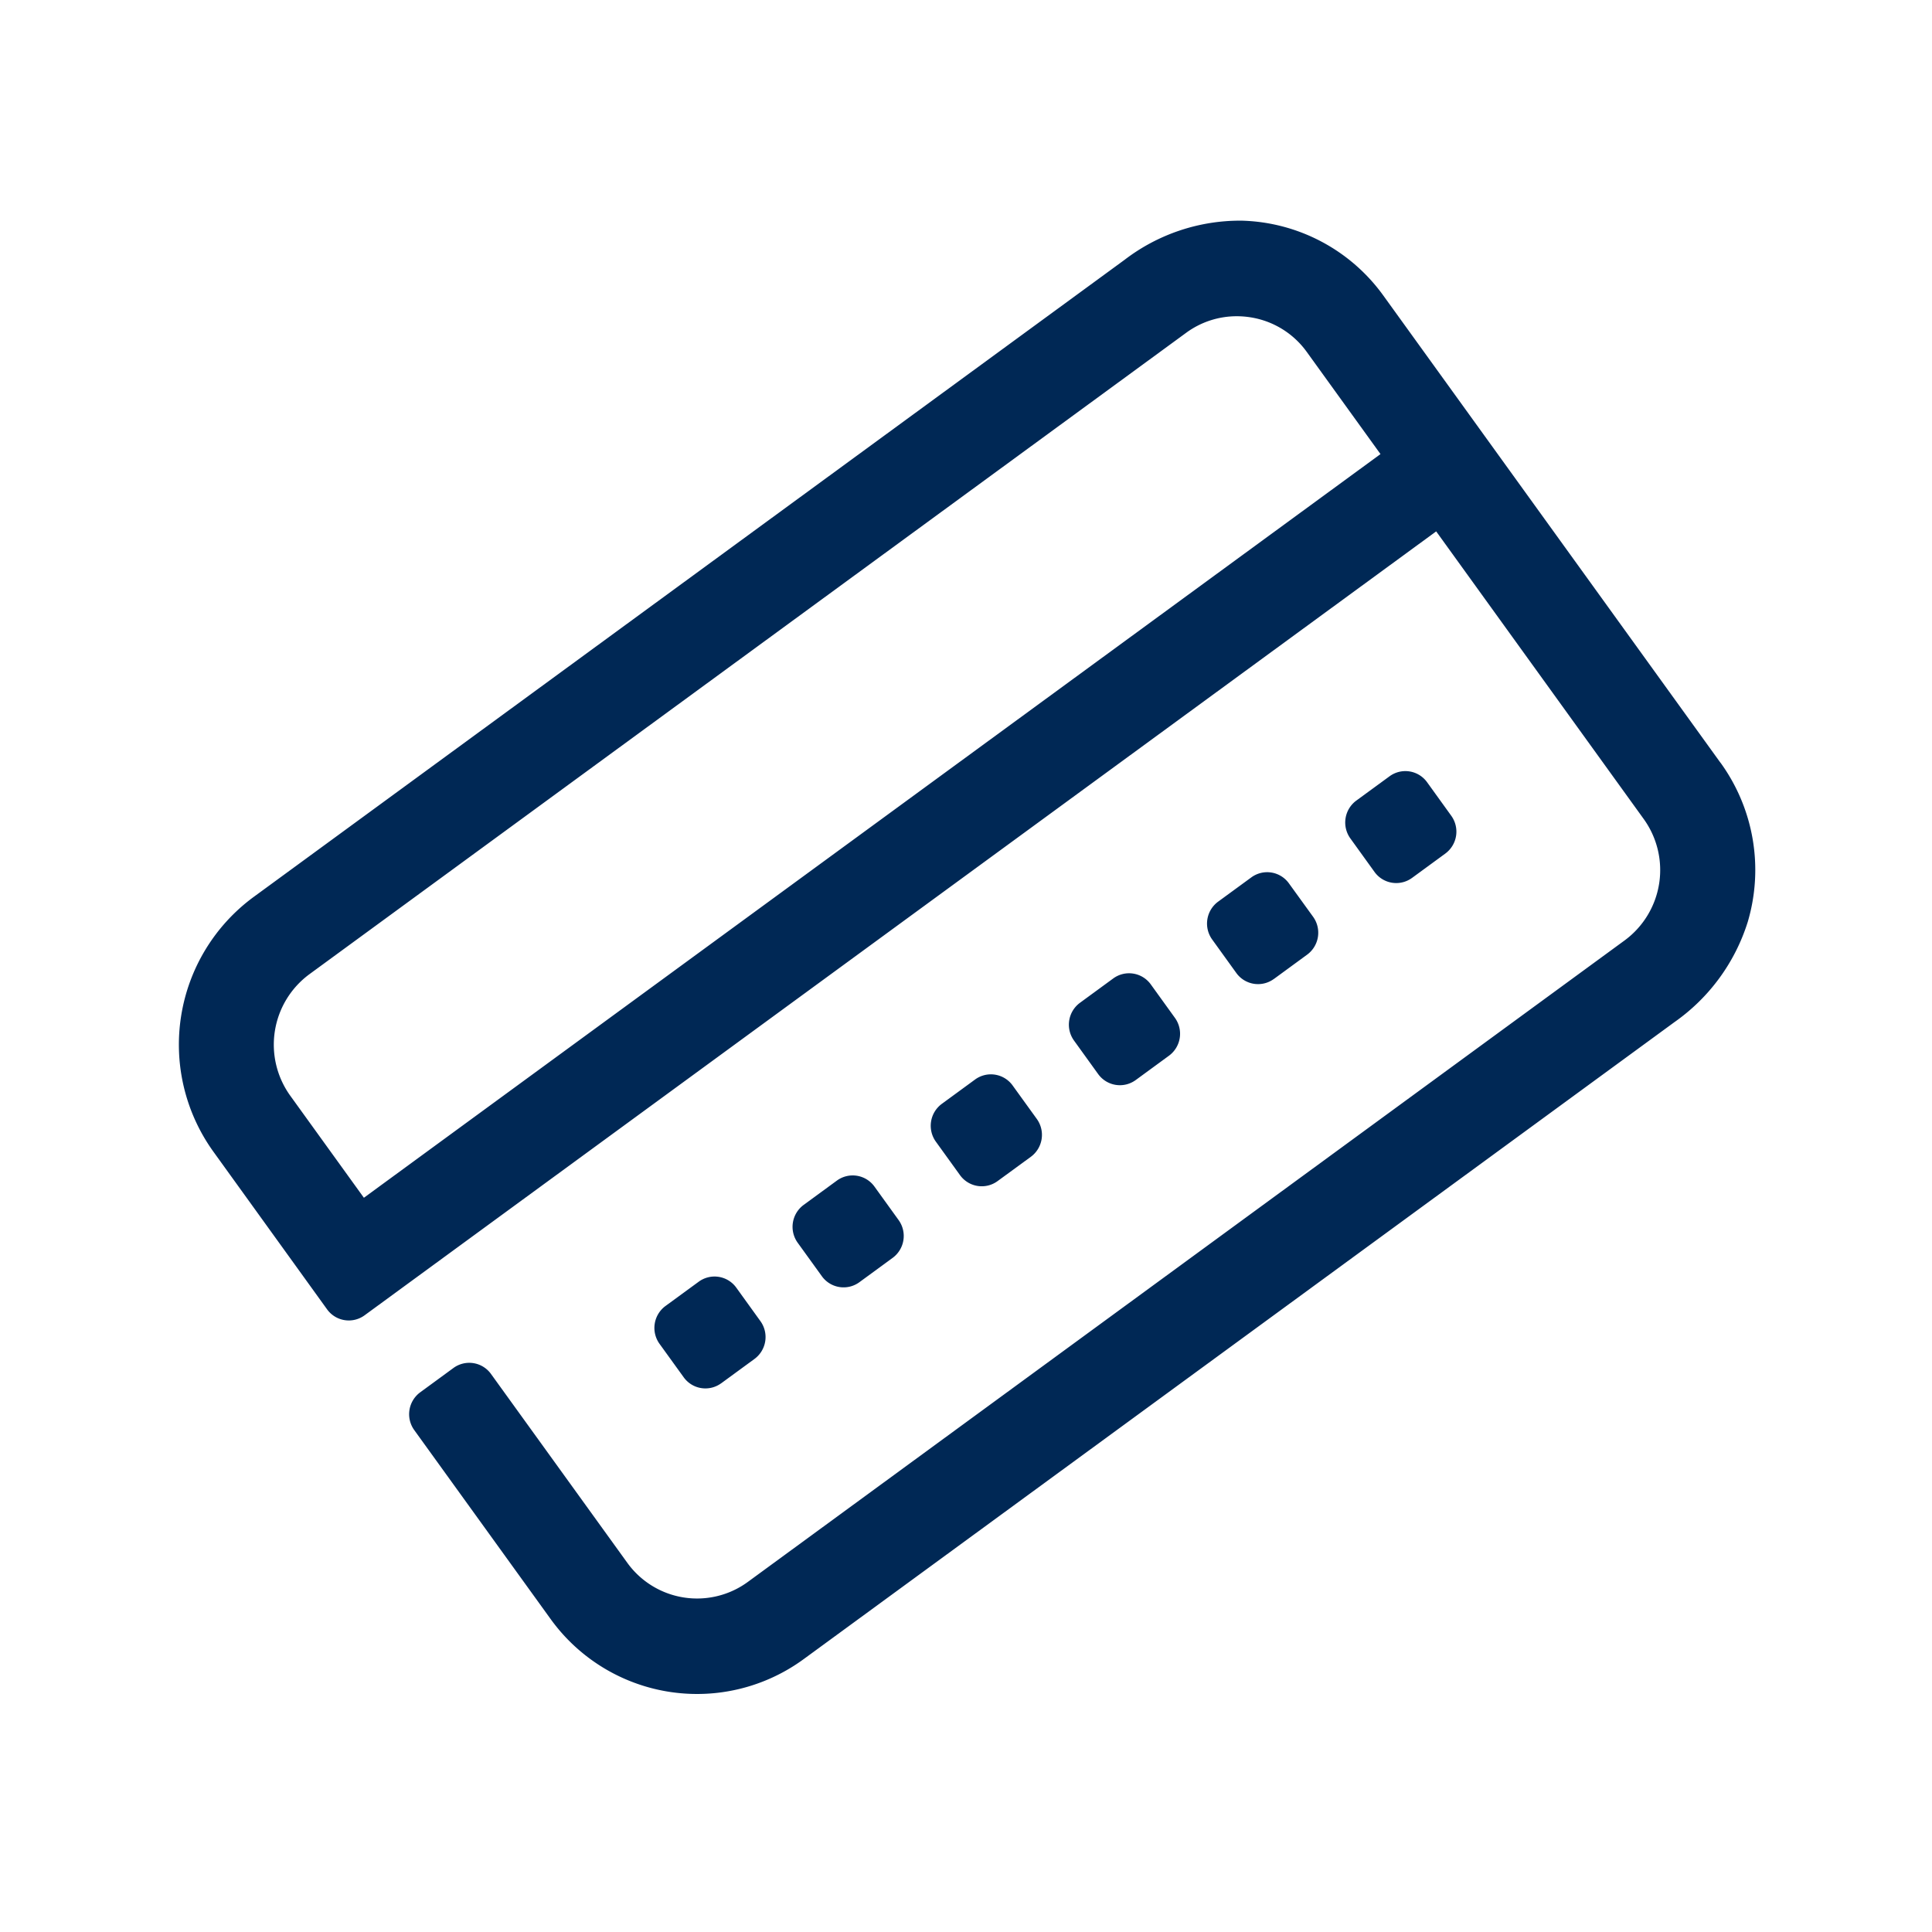 <?xml version="1.0" encoding="utf-8"?>
<svg xmlns="http://www.w3.org/2000/svg" width="140" height="140" viewBox="0 0 140 140">
  <defs>
    <style>
      .cls-1 {
        fill: #002855;
        fill-rule: evenodd;
      }
    </style>
  </defs>
  <path id="Kształt_10" data-name="Kształt 10" class="cls-1" d="M72.288,85.587L74.7,83.825a1.972,1.972,0,0,0,.432-2.74L73.38,78.659a1.941,1.941,0,0,0-2.723-.433l-2.409,1.763a1.972,1.972,0,0,0-.432,2.74l1.749,2.425a1.941,1.941,0,0,0,2.723.433M82.3,78.263L84.709,76.5a1.972,1.972,0,0,0,.432-2.74l-1.749-2.425a1.941,1.941,0,0,0-2.723-.433l-2.409,1.763a1.968,1.968,0,0,0-.432,2.74l1.748,2.425a1.941,1.941,0,0,0,2.723.433m20.025-14.648,2.409-1.763a1.97,1.97,0,0,0,.43-2.74l-1.748-2.425a1.938,1.938,0,0,0-2.722-.435l-2.41,1.762a1.972,1.972,0,0,0-.43,2.742L99.6,63.18a1.94,1.94,0,0,0,2.723.435M92.313,70.939l2.409-1.763a1.972,1.972,0,0,0,.432-2.74L93.4,64.011a1.941,1.941,0,0,0-2.721-.435l-2.41,1.762a1.972,1.972,0,0,0-.43,2.742l1.748,2.425a1.941,1.941,0,0,0,2.723.433M62.275,92.913l2.409-1.763a1.97,1.97,0,0,0,.432-2.74l-1.749-2.425a1.942,1.942,0,0,0-2.723-.435l-2.409,1.763a1.972,1.972,0,0,0-.432,2.74l1.751,2.425a1.939,1.939,0,0,0,2.721.435m-10.012,7.324,2.408-1.762a1.97,1.97,0,0,0,.432-2.74L53.355,93.31a1.941,1.941,0,0,0-2.723-.433l-2.409,1.761a1.972,1.972,0,0,0-.43,2.742L49.541,99.8a1.937,1.937,0,0,0,2.721.435M26.369,86.794L21.034,79.4a6.339,6.339,0,0,1,1.38-8.8L85.953,24.116a6.186,6.186,0,0,1,3.665-1.2,6.34,6.34,0,0,1,.994.078A6.213,6.213,0,0,1,94.7,25.511l5.336,7.394Zm98.308-31.516L100.26,21.442A13.077,13.077,0,0,0,89.979,15.99,13.764,13.764,0,0,0,81.5,18.821L18.375,65a13.28,13.28,0,0,0-2.9,18.471L23.7,94.878a1.939,1.939,0,0,0,2.721.433l77.65-56.805,15.038,20.841a6.33,6.33,0,0,1-1.384,8.8L54.192,114.631a6.232,6.232,0,0,1-8.743-1.395h0L35.58,99.563a1.941,1.941,0,0,0-2.723-.433l-2.407,1.762a1.97,1.97,0,0,0-.43,2.74l9.868,13.673,0,0a13.082,13.082,0,0,0,18.346,2.924l63.1-46.16a13.973,13.973,0,0,0,5.313-7.26,13.251,13.251,0,0,0-1.966-11.533"/>
</svg>